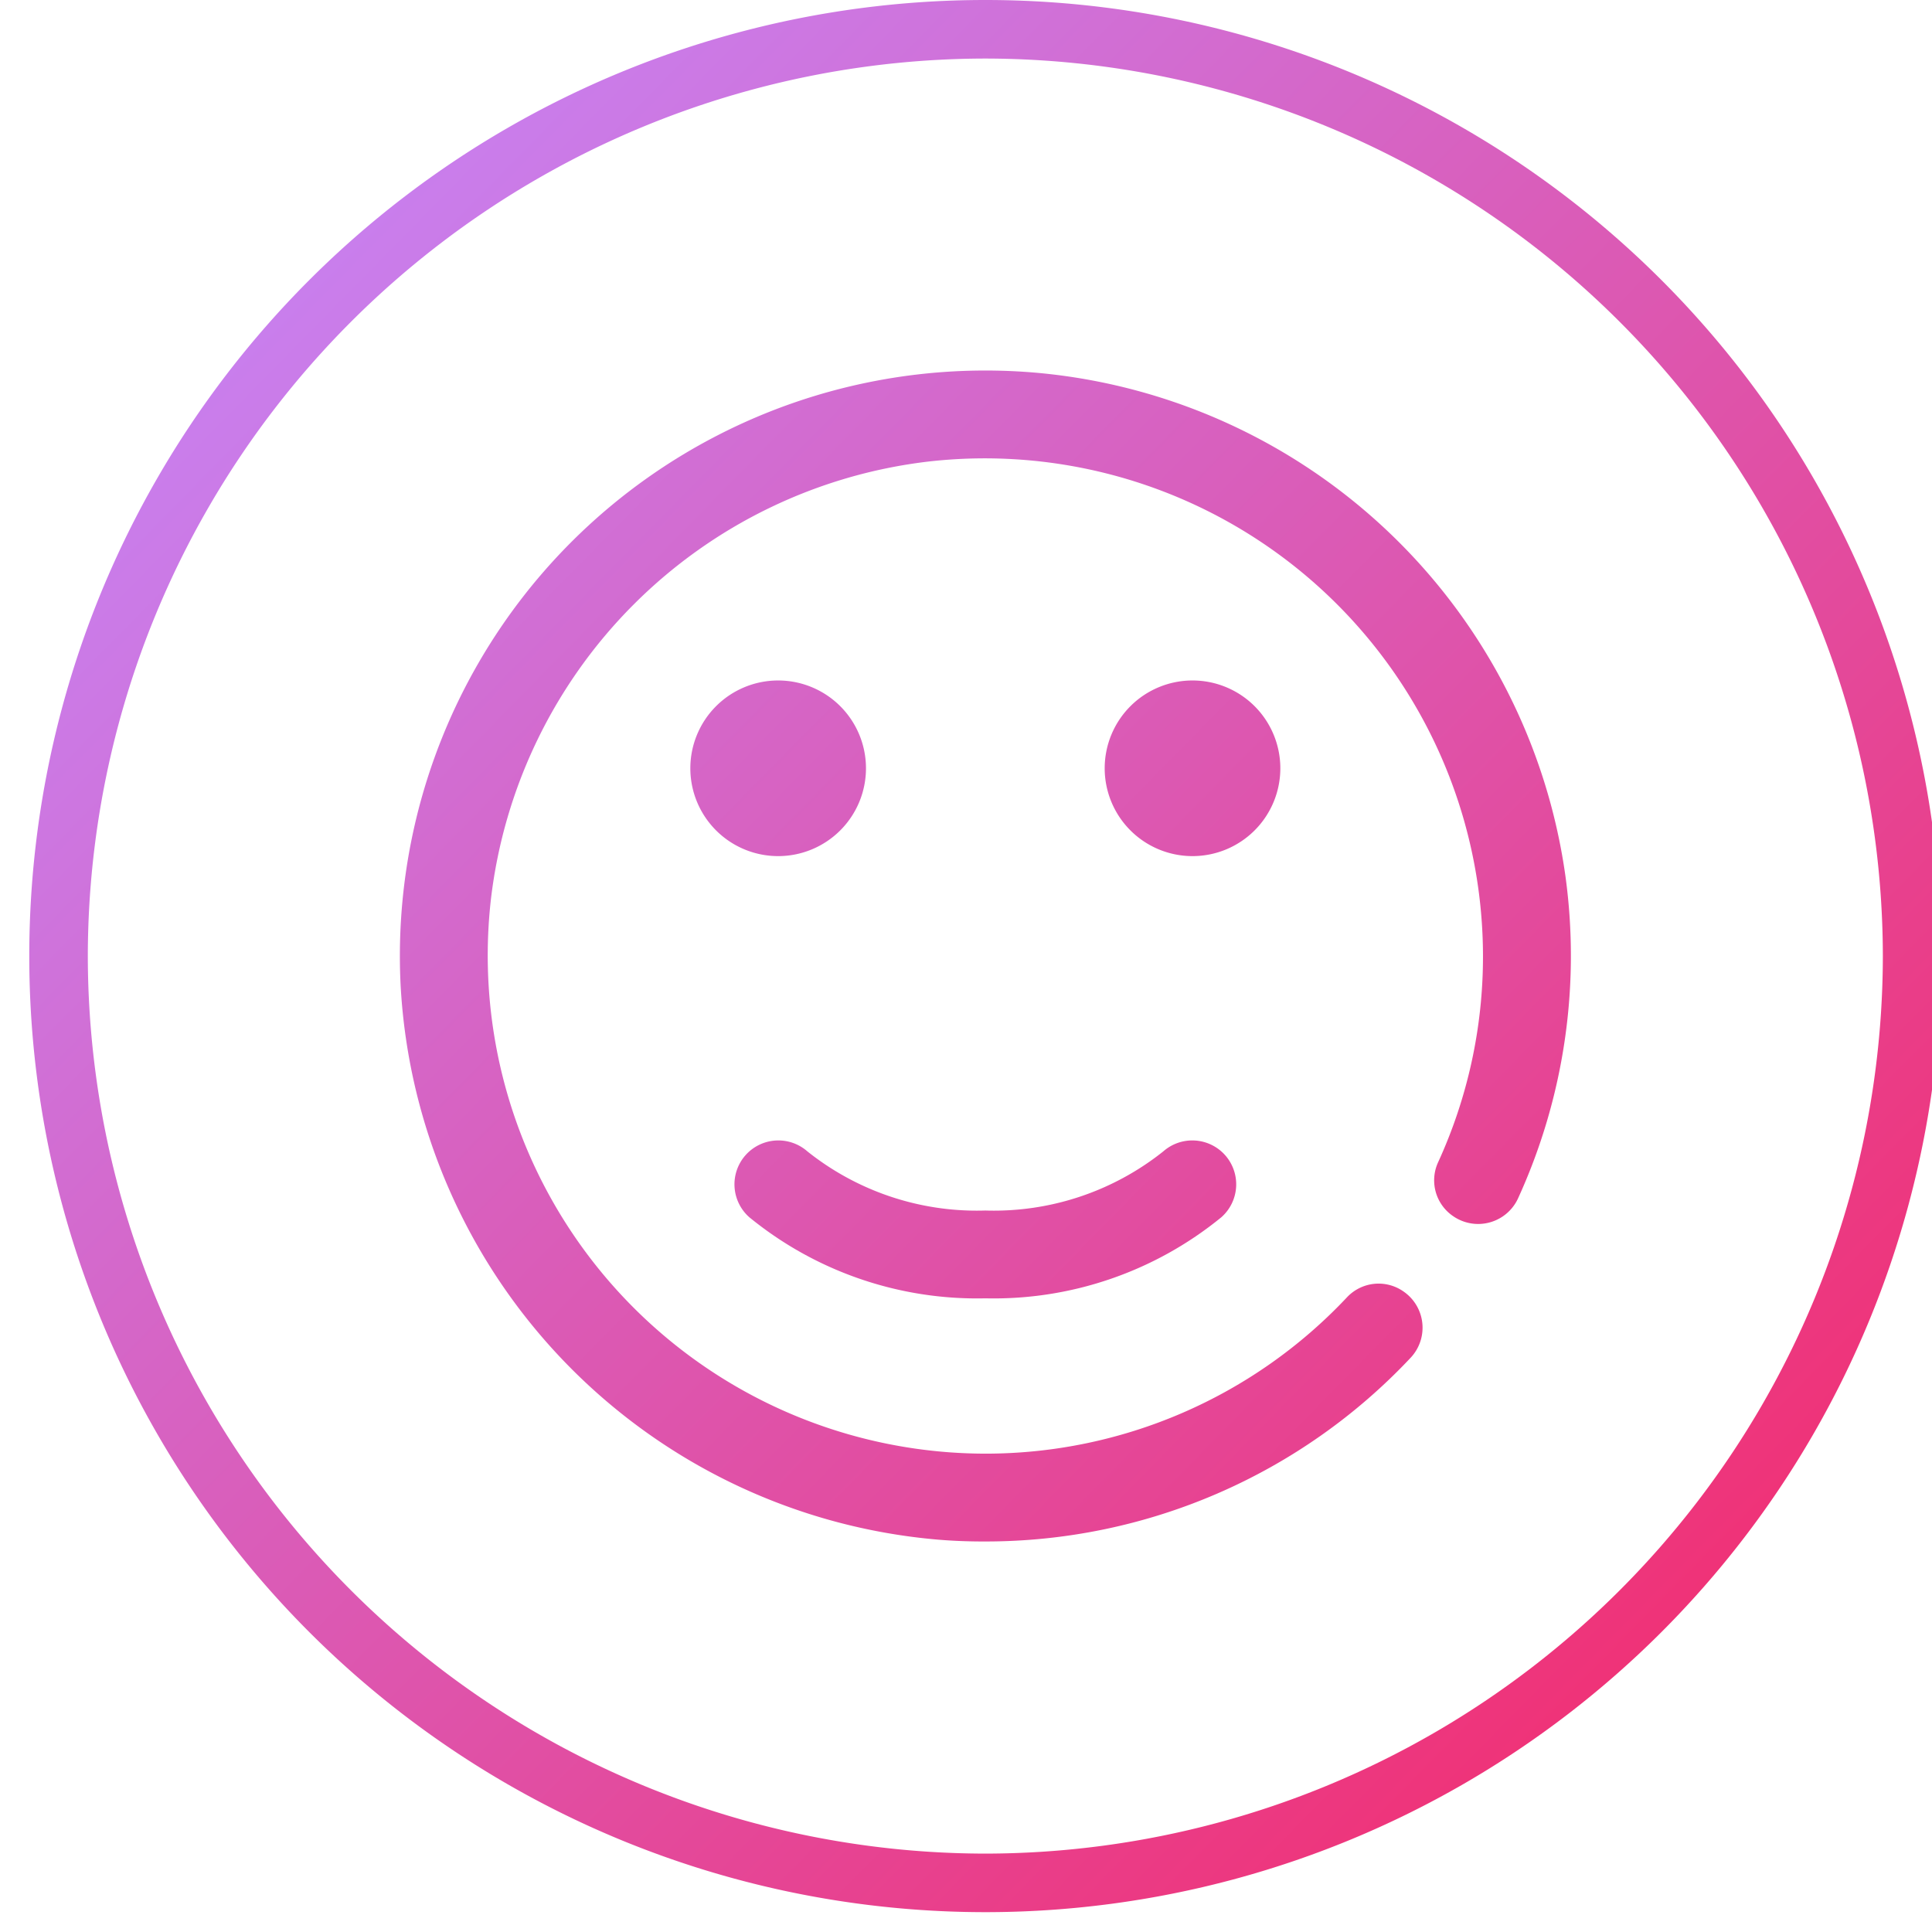 <svg xmlns="http://www.w3.org/2000/svg" width="66" height="66"><defs><linearGradient id="b" x1=".03" y1=".054" x2=".95" y2=".958" gradientUnits="objectBoundingBox"><stop offset="0" stop-color="#c38aff"></stop><stop offset="1" stop-color="#f52766"></stop></linearGradient><clipPath id="a"><path data-name="Rectangle 1760" transform="translate(402.5 161.358)" fill="none" stroke="#707070" d="M0 0h66v66H0z"></path></clipPath></defs><g data-name="Group 6487"><g data-name="Mask Group 4631" clip-path="url(#a)" transform="translate(-402.5 -161.358)"><path data-name="Union 2" d="M-1998.5-1244.981a32.662 32.662 0 0 1 32.661-32.661 32.661 32.661 0 0 1 32.661 32.661 32.661 32.661 0 0 1-32.661 32.661 32.662 32.662 0 0 1-32.661-32.661Zm2 0a30.7 30.7 0 0 0 30.66 30.661 30.7 30.7 0 0 0 30.661-30.661 30.7 30.7 0 0 0-30.661-30.661 30.7 30.7 0 0 0-30.66 30.661Zm29.035 19.935a20.1 20.1 0 0 1-18.349-18.928 20 20 0 0 1 21.936-20.914 20.054 20.054 0 0 1 17.856 17.179 19.931 19.931 0 0 1-1.622 11.011 1.5 1.5 0 0 1-2.217.6 1.478 1.478 0 0 1-.518-1.824 16.872 16.872 0 0 0 1.54-7.061 17.02 17.02 0 0 0-18.943-16.892 17.06 17.06 0 0 0-14.947 14.948 17.019 17.019 0 0 0 16.89 18.944 16.945 16.945 0 0 0 12.366-5.354 1.481 1.481 0 0 1 1.907-.194 1.5 1.5 0 0 1 .259 2.268 19.916 19.916 0 0 1-14.532 6.28c-.537.002-1.08-.017-1.626-.063Zm-6.436-11.012a1.5 1.5 0 0 1-.135-2.116 1.5 1.5 0 0 1 2.116-.136 9.282 9.282 0 0 0 6.08 2.021 9.283 9.283 0 0 0 6.081-2.021 1.5 1.5 0 0 1 2.116.136 1.5 1.5 0 0 1-.135 2.116 12.293 12.293 0 0 1-8.062 2.769 12.29 12.29 0 0 1-8.06-2.768Zm12.139-15.338a3 3 0 0 1 3-3 3 3 0 0 1 3 3 3 3 0 0 1-3 3 3 3 0 0 1-3-3.004Zm-14.155 0a3 3 0 0 1 3-3 3 3 0 0 1 3 3 3 3 0 0 1-3 3 3 3 0 0 1-3-3.004Z" transform="translate(2402 1439)" stroke="rgba(0,0,0,0)" stroke-miterlimit="10" fill="url(#b)"></path></g></g></svg>